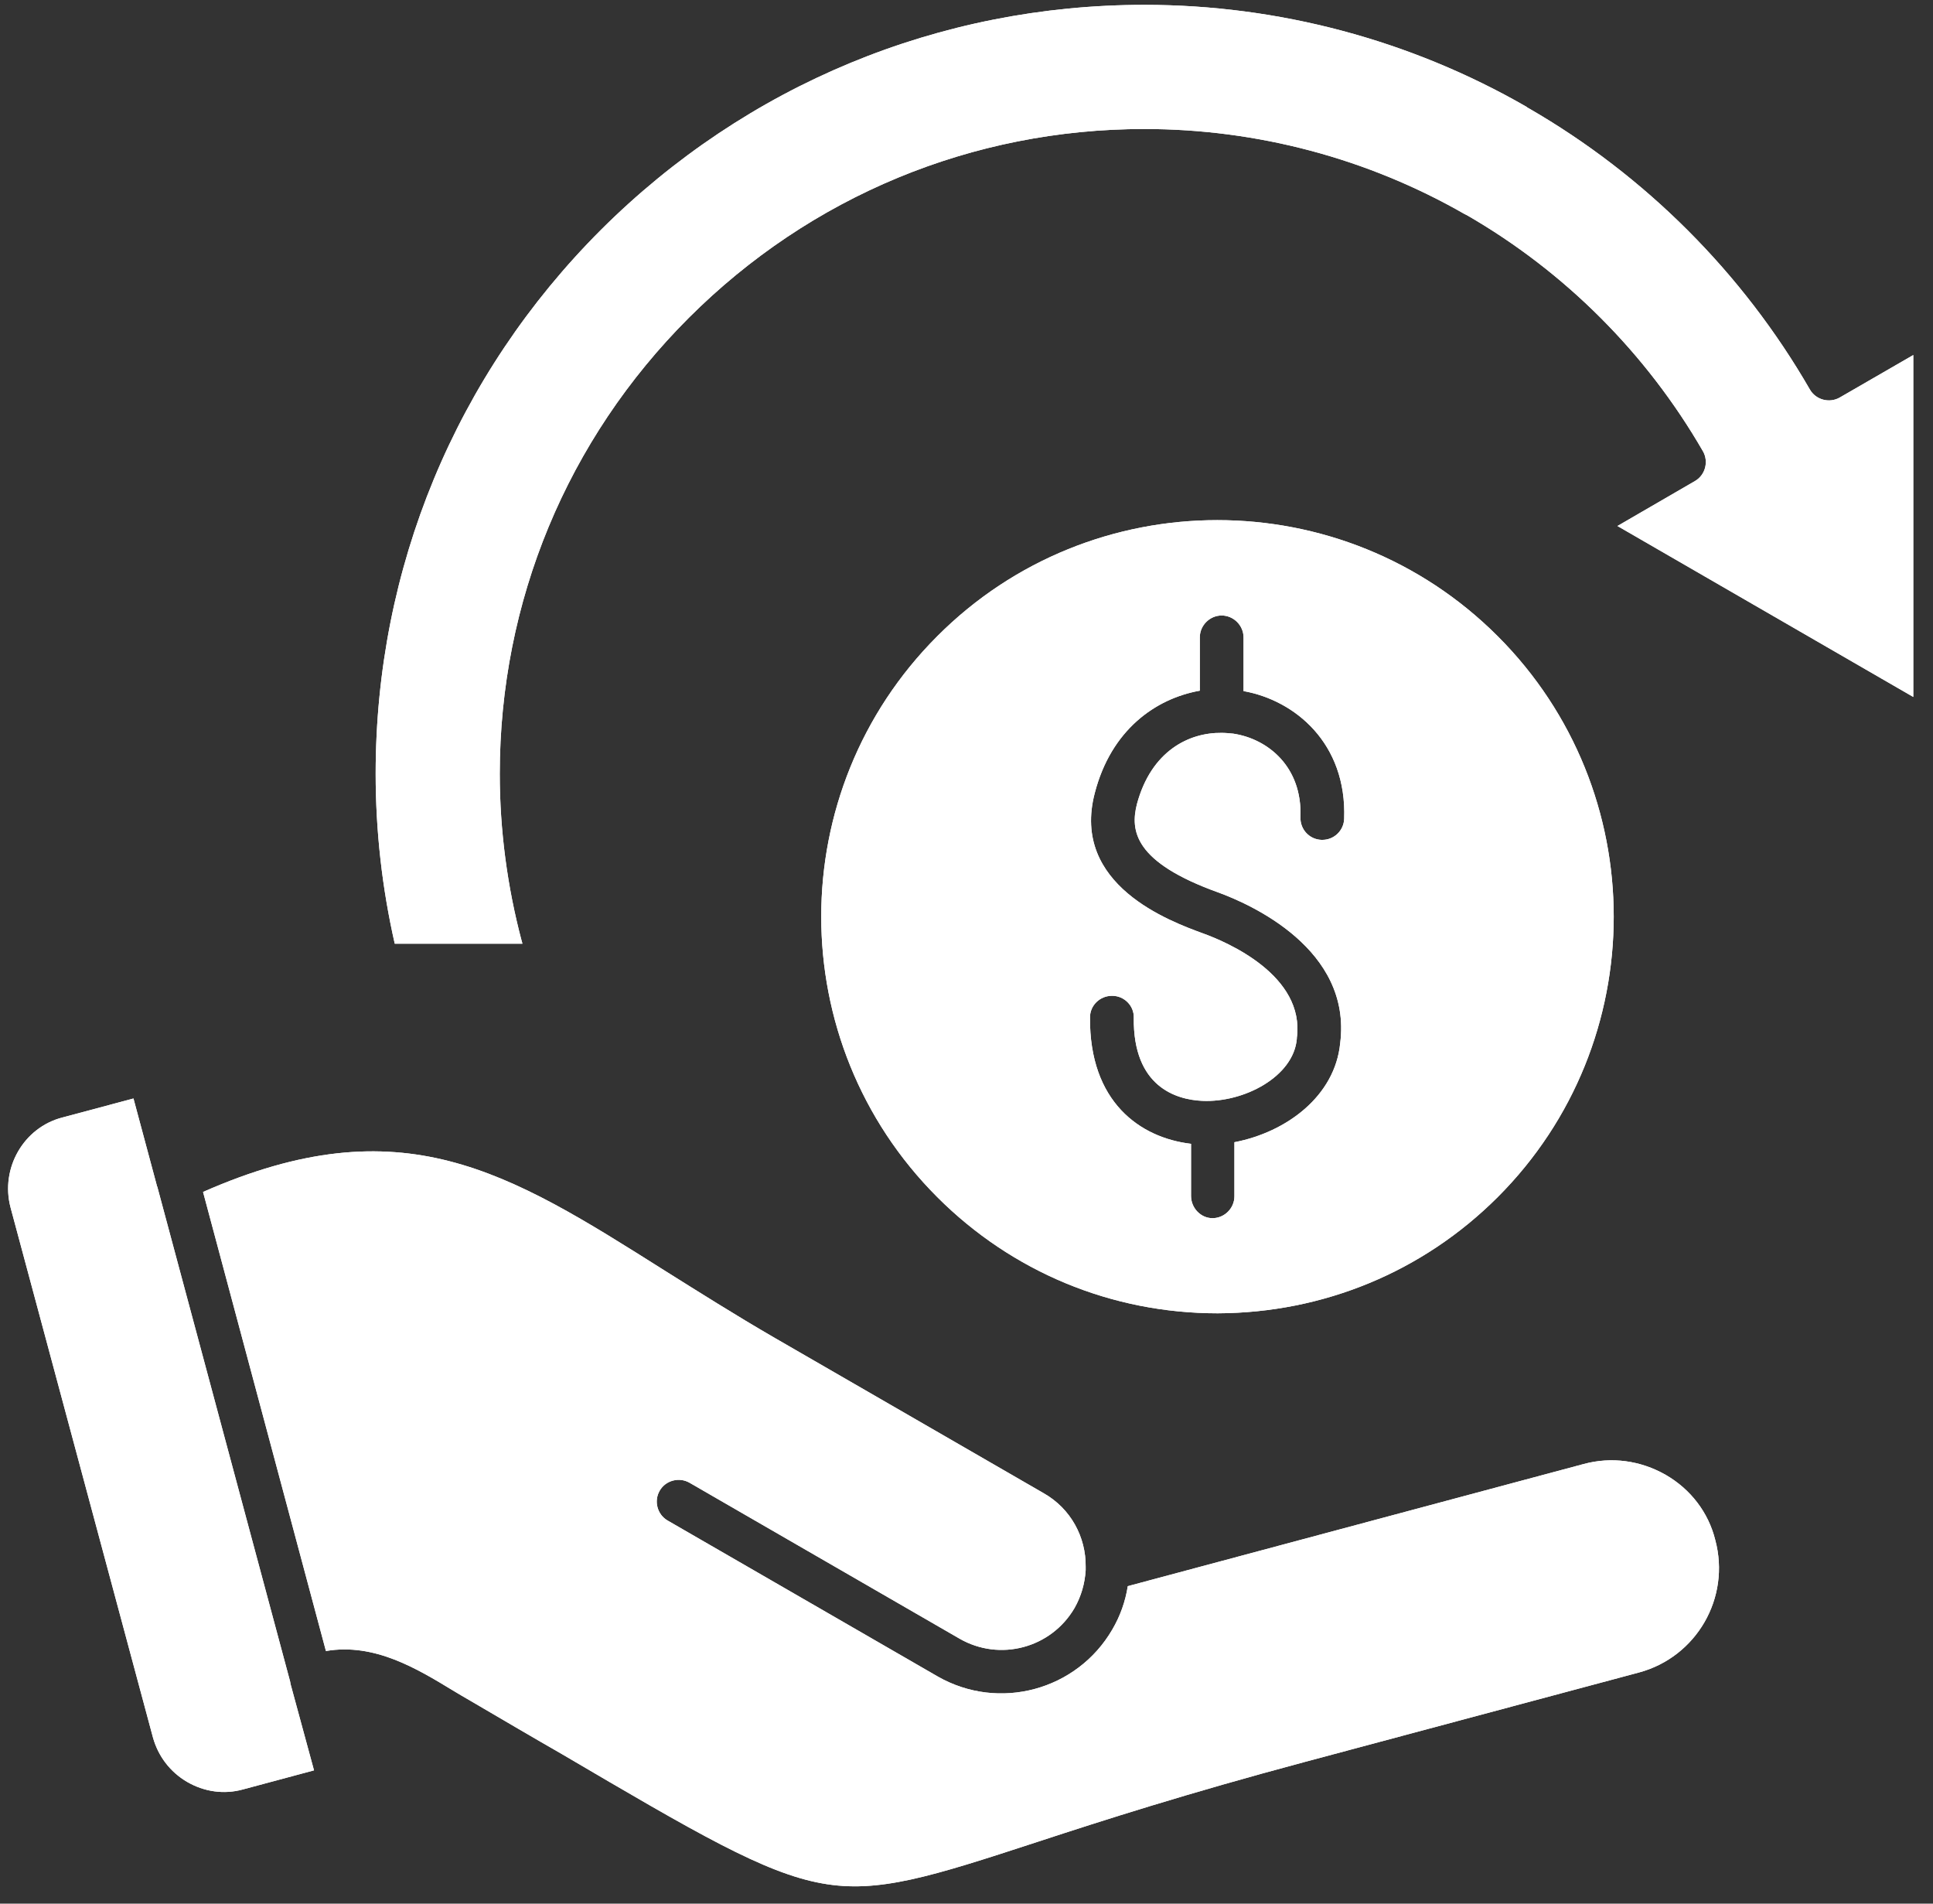 <svg xmlns="http://www.w3.org/2000/svg" xmlns:xlink="http://www.w3.org/1999/xlink" width="195" zoomAndPan="magnify" viewBox="0 0 146.25 144" height="192" preserveAspectRatio="xMidYMid meet" version="1.0"><rect x="0" y="0" width="146.25" height="144" fill="#333333" stroke="none"/><defs><clipPath id="bab620b9a8"><path d="M 15 87 L 131 87 L 131 142.887 L 15 142.887 Z M 15 87 " clip-rule="nonzero"/></clipPath><clipPath id="1918965ce3"><path d="M 28 0.367 L 144.758 0.367 L 144.758 72 L 28 72 Z M 28 0.367 " clip-rule="nonzero"/></clipPath><clipPath id="76bcc9ee0f"><path d="M 15 87 L 131 87 L 131 142.887 L 15 142.887 Z M 15 87 " clip-rule="nonzero"/></clipPath><clipPath id="3a7946d8cc"><path d="M 28 0.367 L 144.758 0.367 L 144.758 72 L 28 72 Z M 28 0.367 " clip-rule="nonzero"/></clipPath></defs><path fill="#ffffff" d="M 21.953 127.207 L 11.902 89.773 L 11.871 89.711 L 11.844 89.594 L 10.098 83.094 L 4.711 84.535 C 1.793 85.289 0.016 88.359 0.797 91.336 L 11.57 131.422 C 11.961 132.836 12.867 134.039 14.16 134.793 C 15.453 135.543 16.957 135.754 18.371 135.363 L 23.758 133.918 L 21.984 127.391 Z M 21.953 127.207 " fill-opacity="1" fill-rule="nonzero"/><g clip-path="url(#bab620b9a8)"><path fill="#ffffff" d="M 126.016 111.559 C 124.117 110.477 121.922 110.176 119.816 110.746 L 85.328 119.984 C 85.148 121.129 84.758 122.242 84.156 123.266 C 81.477 127.871 75.578 129.465 70.945 126.816 L 50.512 115.02 C 49.73 114.57 49.457 113.547 49.91 112.766 C 50.359 111.98 51.383 111.711 52.168 112.16 L 72.602 123.957 C 75.641 125.703 79.52 124.68 81.297 121.641 C 81.809 120.738 82.078 119.777 82.141 118.781 C 82.141 118.691 82.141 118.602 82.141 118.512 C 82.168 116.285 81.027 114.117 78.949 112.945 L 58.516 101.148 C 55.566 99.434 52.891 97.746 50.301 96.121 C 38.383 88.598 30.41 83.543 15.363 90.164 L 24.66 124.891 C 28.332 124.258 31.582 126.246 34.262 127.871 C 34.715 128.141 35.164 128.414 35.586 128.652 C 38.113 130.129 40.402 131.48 42.508 132.684 C 52.707 138.672 57.824 141.684 62.188 142.465 C 66.43 143.246 70.465 141.953 78.469 139.336 C 83.523 137.68 89.812 135.664 98.691 133.289 L 124 126.516 C 128.363 125.344 130.949 120.859 129.777 116.496 C 129.266 114.418 127.91 112.645 126.016 111.559 Z M 126.016 111.559 " fill-opacity="1" fill-rule="nonzero"/></g><path fill="#ffffff" d="M 113.316 90.555 C 125.02 78.848 125.02 59.832 113.316 48.125 C 101.609 36.418 82.59 36.418 70.914 48.125 C 59.207 59.832 59.207 78.848 70.914 90.555 C 76.57 96.211 84.094 99.344 92.129 99.344 C 100.133 99.312 107.656 96.211 113.316 90.555 Z M 90.113 90.465 L 90.113 86.523 C 86.262 86.07 82.41 83.363 82.469 76.953 C 82.469 76.051 83.223 75.328 84.125 75.328 L 84.156 75.328 C 85.059 75.328 85.809 76.082 85.781 76.984 C 85.719 82.219 89 83.184 90.957 83.273 C 94.117 83.422 97.879 81.438 98.117 78.578 C 98.117 78.547 98.117 78.547 98.117 78.52 C 98.75 73.793 92.852 71.266 91.016 70.605 C 88.551 69.699 80.996 66.961 82.832 59.98 C 84.066 55.227 87.406 52.848 90.777 52.246 L 90.777 48.215 C 90.777 47.312 91.527 46.559 92.43 46.559 C 93.332 46.559 94.086 47.312 94.086 48.215 L 94.086 52.277 C 97.969 52.969 101.91 56.219 101.699 61.938 C 101.668 62.84 100.918 63.562 99.984 63.531 C 99.082 63.504 98.359 62.75 98.391 61.816 C 98.539 57.996 95.922 55.887 93.305 55.496 C 93.031 55.469 92.73 55.438 92.43 55.438 C 89.965 55.406 87.105 56.793 86.02 60.824 C 85.508 62.84 85.809 65.219 92.16 67.504 C 94.566 68.379 102.301 71.777 101.398 78.91 C 101.008 82.91 97.336 85.648 93.395 86.402 L 93.395 90.496 C 93.395 91.398 92.641 92.148 91.738 92.148 C 90.836 92.148 90.113 91.367 90.113 90.465 Z M 90.113 90.465 " fill-opacity="1" fill-rule="nonzero"/><g clip-path="url(#1918965ce3)"><path fill="#ffffff" d="M 139.195 30.07 C 138.414 30.52 137.391 30.25 136.938 29.469 C 131.852 20.648 124.48 13.277 115.664 8.191 C 115.602 8.16 115.543 8.133 115.48 8.07 C 106.695 3.016 96.703 0.367 86.594 0.367 C 71.066 0.367 56.469 6.414 45.457 17.398 C 34.473 28.383 28.422 42.98 28.422 58.535 C 28.422 62.84 28.906 67.172 29.867 71.387 L 39.527 71.387 C 39.496 71.297 39.496 71.234 39.469 71.176 C 38.383 67.082 37.812 62.809 37.812 58.535 C 37.812 45.508 42.898 33.258 52.105 24.051 C 61.316 14.844 73.562 9.758 86.594 9.758 C 95.109 9.758 103.477 11.984 110.816 16.195 C 110.879 16.227 110.938 16.258 111 16.285 C 118.402 20.559 124.57 26.73 128.844 34.133 C 129.293 34.914 129.023 35.938 128.242 36.387 L 122.375 39.789 L 145.031 52.879 L 145.031 26.699 Z M 139.195 30.07 " fill-opacity="1" fill-rule="nonzero"/></g><path fill="#ffffff" d="M 21.953 127.207 L 11.902 89.773 L 11.871 89.711 L 11.844 89.594 L 10.098 83.094 L 4.711 84.535 C 1.793 85.289 0.016 88.359 0.797 91.336 L 11.57 131.422 C 11.961 132.836 12.867 134.039 14.16 134.793 C 15.453 135.543 16.957 135.754 18.371 135.363 L 23.758 133.918 L 21.984 127.391 Z M 21.953 127.207 " fill-opacity="1" fill-rule="nonzero"/><g clip-path="url(#76bcc9ee0f)"><path fill="#ffffff" d="M 126.016 111.559 C 124.117 110.477 121.922 110.176 119.816 110.746 L 85.328 119.984 C 85.148 121.129 84.758 122.242 84.156 123.266 C 81.477 127.871 75.578 129.465 70.945 126.816 L 50.512 115.02 C 49.73 114.57 49.457 113.547 49.91 112.766 C 50.359 111.98 51.383 111.711 52.168 112.16 L 72.602 123.957 C 75.641 125.703 79.52 124.68 81.297 121.641 C 81.809 120.738 82.078 119.777 82.141 118.781 C 82.141 118.691 82.141 118.602 82.141 118.512 C 82.168 116.285 81.027 114.117 78.949 112.945 L 58.516 101.148 C 55.566 99.434 52.891 97.746 50.301 96.121 C 38.383 88.598 30.41 83.543 15.363 90.164 L 24.66 124.891 C 28.332 124.258 31.582 126.246 34.262 127.871 C 34.715 128.141 35.164 128.414 35.586 128.652 C 38.113 130.129 40.402 131.48 42.508 132.684 C 52.707 138.672 57.824 141.684 62.188 142.465 C 66.43 143.246 70.465 141.953 78.469 139.336 C 83.523 137.68 89.812 135.664 98.691 133.289 L 124 126.516 C 128.363 125.344 130.949 120.859 129.777 116.496 C 129.266 114.418 127.91 112.645 126.016 111.559 Z M 126.016 111.559 " fill-opacity="1" fill-rule="nonzero"/></g><path fill="#ffffff" d="M 113.316 90.555 C 125.02 78.848 125.02 59.832 113.316 48.125 C 101.609 36.418 82.59 36.418 70.914 48.125 C 59.207 59.832 59.207 78.848 70.914 90.555 C 76.57 96.211 84.094 99.344 92.129 99.344 C 100.133 99.312 107.656 96.211 113.316 90.555 Z M 90.113 90.465 L 90.113 86.523 C 86.262 86.07 82.41 83.363 82.469 76.953 C 82.469 76.051 83.223 75.328 84.125 75.328 L 84.156 75.328 C 85.059 75.328 85.809 76.082 85.781 76.984 C 85.719 82.219 89 83.184 90.957 83.273 C 94.117 83.422 97.879 81.438 98.117 78.578 C 98.117 78.547 98.117 78.547 98.117 78.52 C 98.75 73.793 92.852 71.266 91.016 70.605 C 88.551 69.699 80.996 66.961 82.832 59.98 C 84.066 55.227 87.406 52.848 90.777 52.246 L 90.777 48.215 C 90.777 47.312 91.527 46.559 92.43 46.559 C 93.332 46.559 94.086 47.312 94.086 48.215 L 94.086 52.277 C 97.969 52.969 101.91 56.219 101.699 61.938 C 101.668 62.84 100.918 63.562 99.984 63.531 C 99.082 63.504 98.359 62.75 98.391 61.816 C 98.539 57.996 95.922 55.887 93.305 55.496 C 93.031 55.469 92.73 55.438 92.43 55.438 C 89.965 55.406 87.105 56.793 86.02 60.824 C 85.508 62.84 85.809 65.219 92.16 67.504 C 94.566 68.379 102.301 71.777 101.398 78.91 C 101.008 82.91 97.336 85.648 93.395 86.402 L 93.395 90.496 C 93.395 91.398 92.641 92.148 91.738 92.148 C 90.836 92.148 90.113 91.367 90.113 90.465 Z M 90.113 90.465 " fill-opacity="1" fill-rule="nonzero"/><g clip-path="url(#3a7946d8cc)"><path fill="#ffffff" d="M 139.195 30.07 C 138.414 30.52 137.391 30.25 136.938 29.469 C 131.852 20.648 124.48 13.277 115.664 8.191 C 115.602 8.16 115.543 8.133 115.48 8.07 C 106.695 3.016 96.703 0.367 86.594 0.367 C 71.066 0.367 56.469 6.414 45.457 17.398 C 34.473 28.383 28.422 42.98 28.422 58.535 C 28.422 62.84 28.906 67.172 29.867 71.387 L 39.527 71.387 C 39.496 71.297 39.496 71.234 39.469 71.176 C 38.383 67.082 37.812 62.809 37.812 58.535 C 37.812 45.508 42.898 33.258 52.105 24.051 C 61.316 14.844 73.562 9.758 86.594 9.758 C 95.109 9.758 103.477 11.984 110.816 16.195 C 110.879 16.227 110.938 16.258 111 16.285 C 118.402 20.559 124.57 26.73 128.844 34.133 C 129.293 34.914 129.023 35.938 128.242 36.387 L 122.375 39.789 L 145.031 52.879 L 145.031 26.699 Z M 139.195 30.07 " fill-opacity="1" fill-rule="nonzero"/></g></svg>